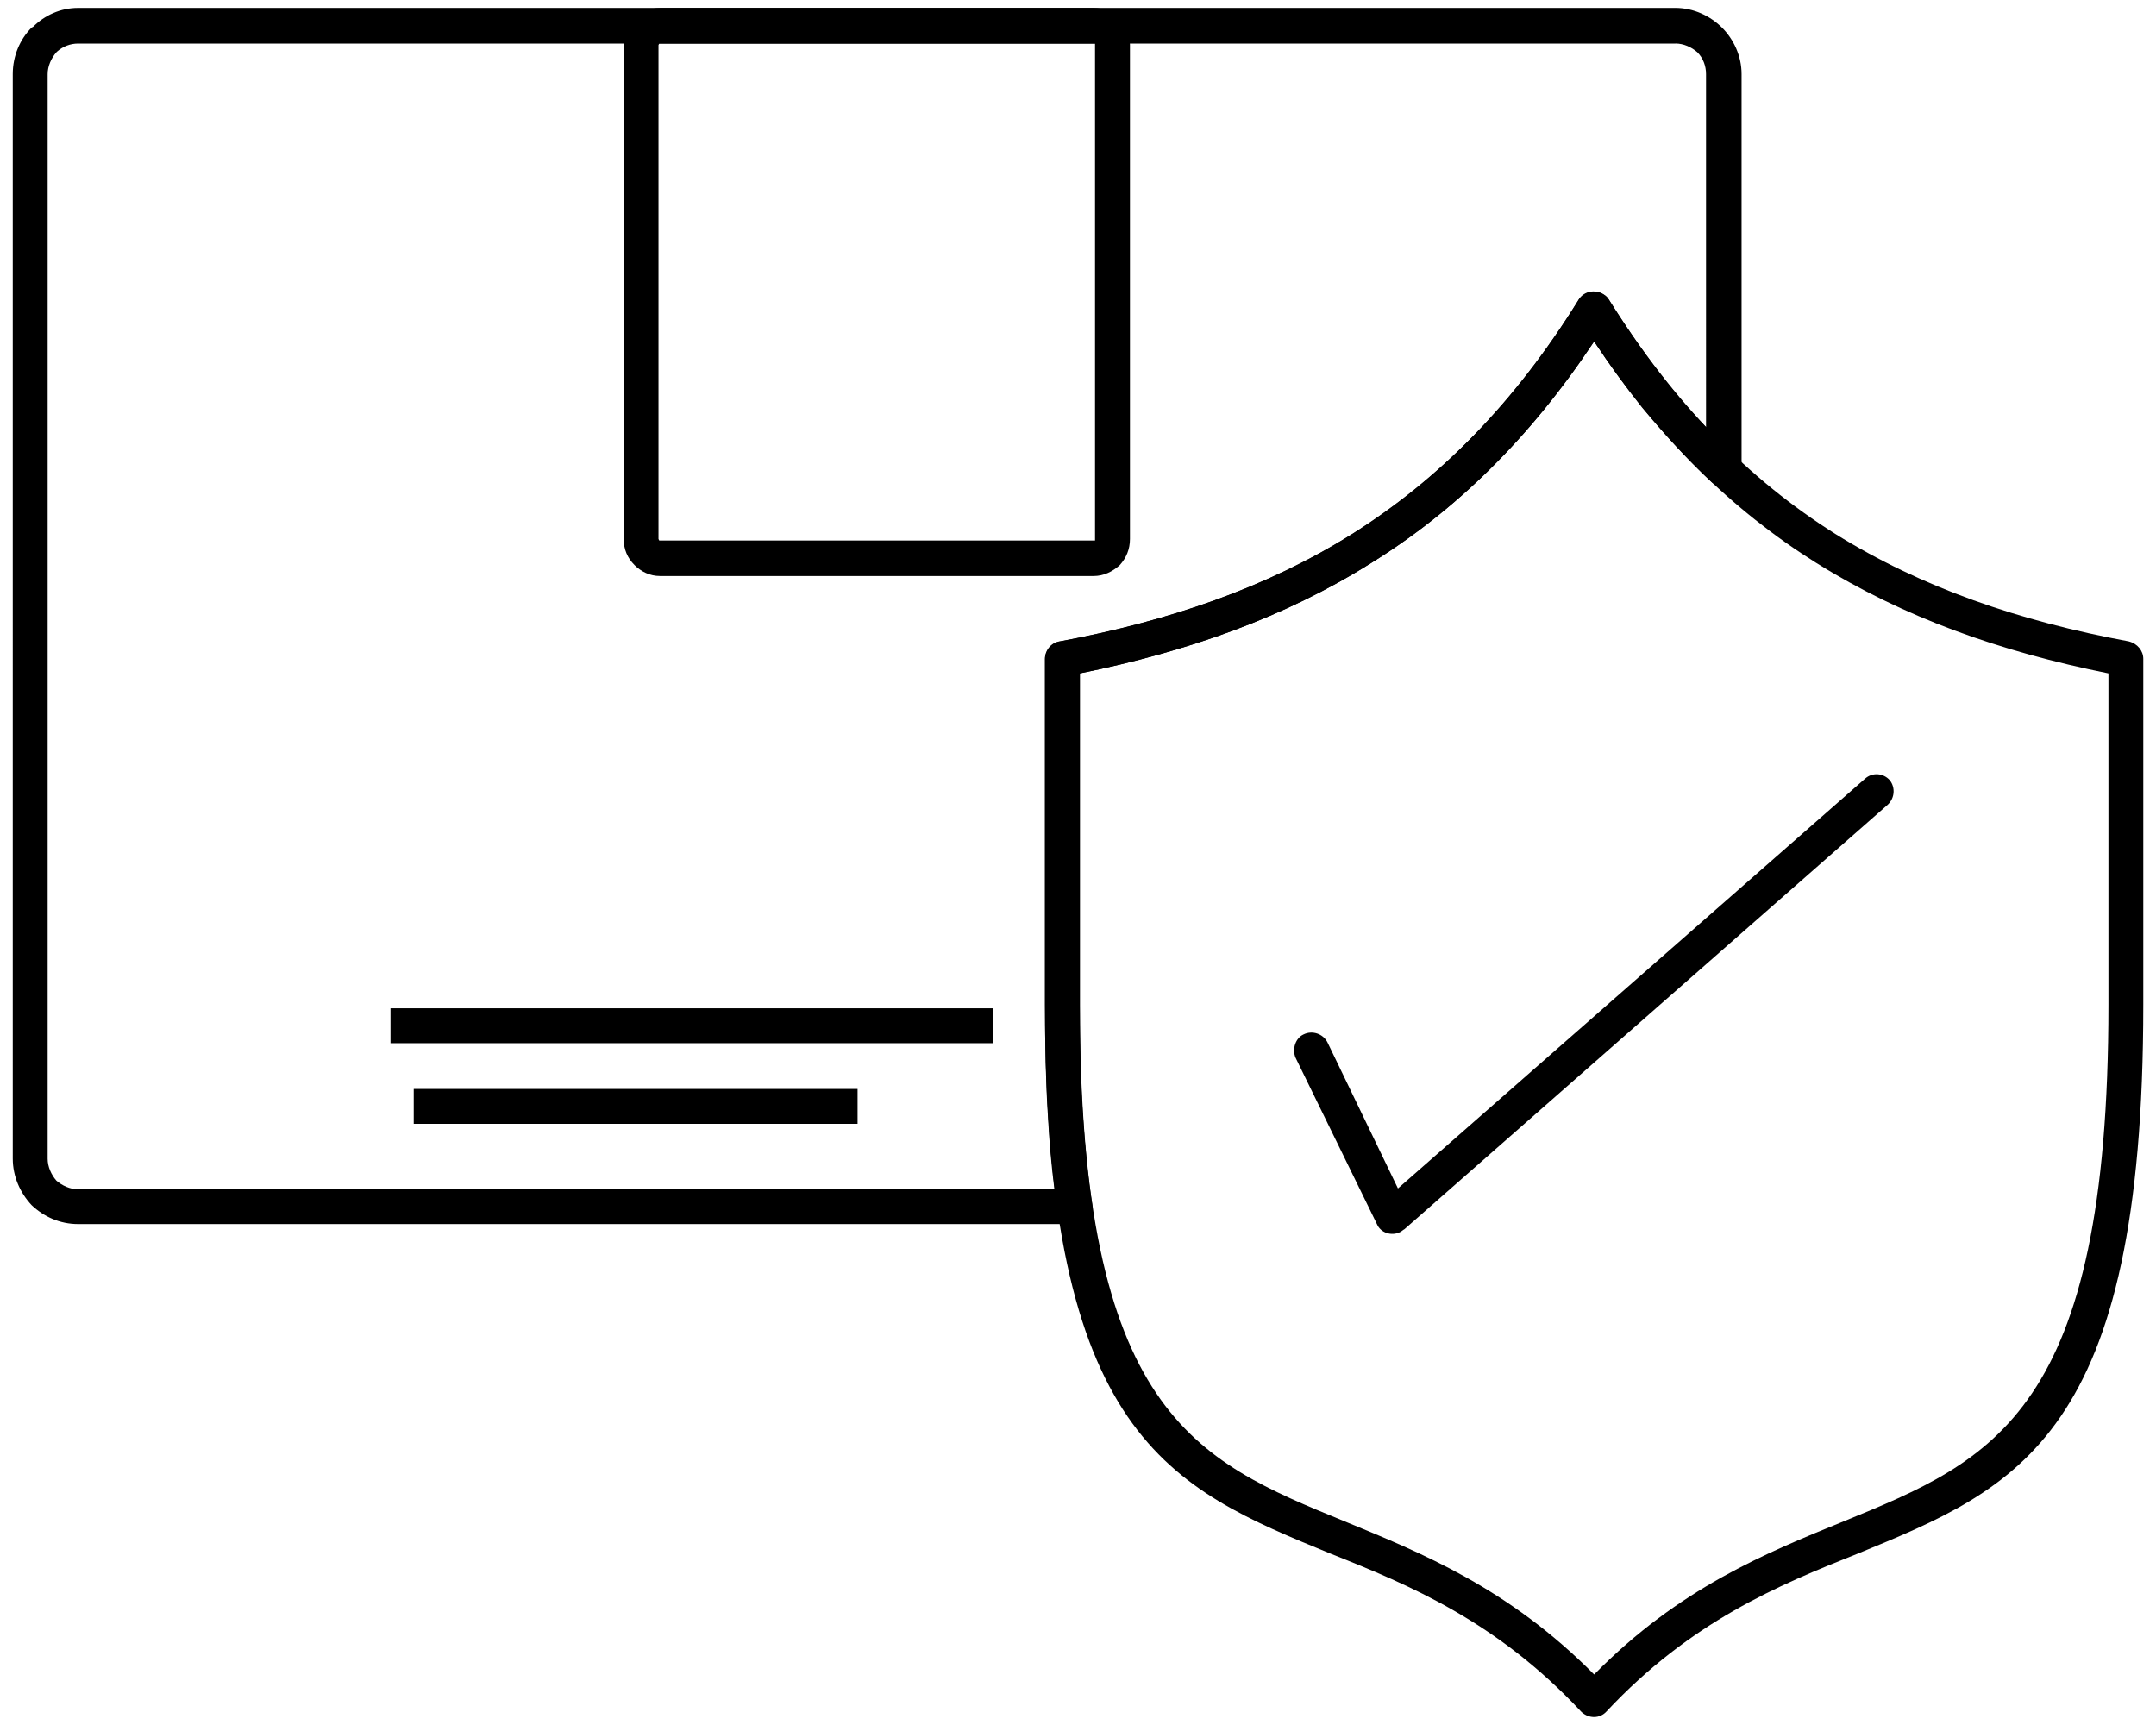<?xml version="1.0" encoding="UTF-8"?> <svg xmlns="http://www.w3.org/2000/svg" id="katman_1" version="1.1" viewBox="0 0 500 400"><path d="M18.12,1.84h370.44c4.21,0,8.08,1.86,10.78,4.55,2.7,2.69,4.55,6.57,4.55,10.78v91.64c0,2.36-1.85,4.05-4.21,4.05-1.18,0-2.19-.51-2.86-1.18-5.56-5.22-10.78-10.95-16-17.18-3.88-4.88-7.58-9.94-11.12-15.33-14.99,22.57-32.17,39.25-51.71,51.38-20.05,12.63-42.62,20.55-67.55,25.6v76.82c0,9.27.17,17.69.67,25.27.51,7.75,1.18,14.65,2.19,21.06.34,2.19-1.35,4.21-3.54,4.54H18.12c-4.21,0-7.92-1.68-10.78-4.38-2.7-2.86-4.38-6.73-4.38-10.78V17.17c0-4.22,1.68-8.09,4.38-10.78l.33-.17c2.7-2.7,6.4-4.38,10.44-4.38h0ZM388.56,10.1H18.12c-1.85,0-3.54.68-4.88,1.86l-.17.17c-1.18,1.35-2.02,3.2-2.02,5.06v251.51c0,1.85.84,3.71,2.02,5.06,1.35,1.18,3.2,2.02,5.05,2.02h226.41c-.67-5.22-1.18-10.78-1.51-17.01-.51-7.92-.67-16.51-.67-25.77v-80.19c0-1.85,1.35-3.53,3.2-4.04,25.44-4.72,48.18-12.47,68.06-24.93,20.05-12.63,37.57-30.16,52.56-54.41.34-.5.84-.84,1.35-1.18,1.85-1.18,4.38-.67,5.56,1.18,4.55,7.24,9.27,13.99,14.15,20.05,2.69,3.37,5.56,6.57,8.42,9.6V17.17c0-1.86-.67-3.71-2.02-5.06-1.35-1.18-3.2-2.02-5.05-2.02h0Z"></path><path d="M153.05,1.84h100.57c2.36,0,4.38,1.01,5.9,2.53,1.68,1.68,2.53,3.7,2.53,6.06v114.55c0,2.36-.84,4.38-2.36,6.06-1.68,1.51-3.71,2.53-6.06,2.53h-100.57c-2.36,0-4.38-1.02-5.9-2.53-1.68-1.68-2.52-3.7-2.52-6.06V10.44c0-2.36.84-4.38,2.36-6.06,1.68-1.52,3.71-2.53,6.06-2.53h0ZM253.62,10.1h-100.74l-.17.34v114.55l.17.34h101.07V10.1h-.34Z"></path><rect x="95.95" y="252.51" width="102.93" height="8.09"></rect><rect x="90.56" y="233.81" width="139.65" height="8.09"></rect><path d="M373.06,69.39c15.16,24.26,32.51,41.78,52.56,54.41,20.04,12.47,42.62,20.21,68.06,24.93,2.02.5,3.37,2.19,3.37,4.04v80.19c0,100.23-28.98,112.02-66.37,127.36-18.19,7.24-38.58,15.66-58.12,36.55-1.52,1.68-4.04,1.68-5.73.17l-.17-.17c-19.54-20.89-39.76-29.31-57.95-36.55-37.4-15.33-66.37-27.12-66.37-127.36v-80.19c0-2.02,1.51-3.87,3.54-4.04,25.27-4.72,47.84-12.47,67.72-24.93,20.05-12.63,37.57-30.16,52.56-54.41,1.18-1.85,3.71-2.36,5.56-1.18.67.34,1.01.67,1.34,1.18h0ZM421.24,130.55c-19.37-12.13-36.55-28.8-51.55-51.38-14.99,22.57-32.17,39.25-51.71,51.38-20.05,12.63-42.62,20.55-67.55,25.6v76.82c0,94.67,26.79,105.62,61.32,119.77,18.02,7.41,38.07,15.5,57.95,35.55,19.71-20.05,39.76-28.13,57.95-35.55,34.54-14.15,61.32-25.1,61.32-119.77v-76.82c-25.1-5.05-47.5-12.97-67.72-25.6h0Z"></path><path d="M300.45,245.26c-.84-2.02,0-4.55,1.85-5.39,2.02-1.01,4.55-.17,5.56,1.85l16.34,33.86,108.32-95.01c1.68-1.52,4.21-1.35,5.73.34,1.35,1.68,1.18,4.21-.51,5.73l-112.02,98.38c-.34.17-.67.51-1.01.67-2.02,1.01-4.55.17-5.39-1.85l-18.87-38.58Z"></path></svg> 